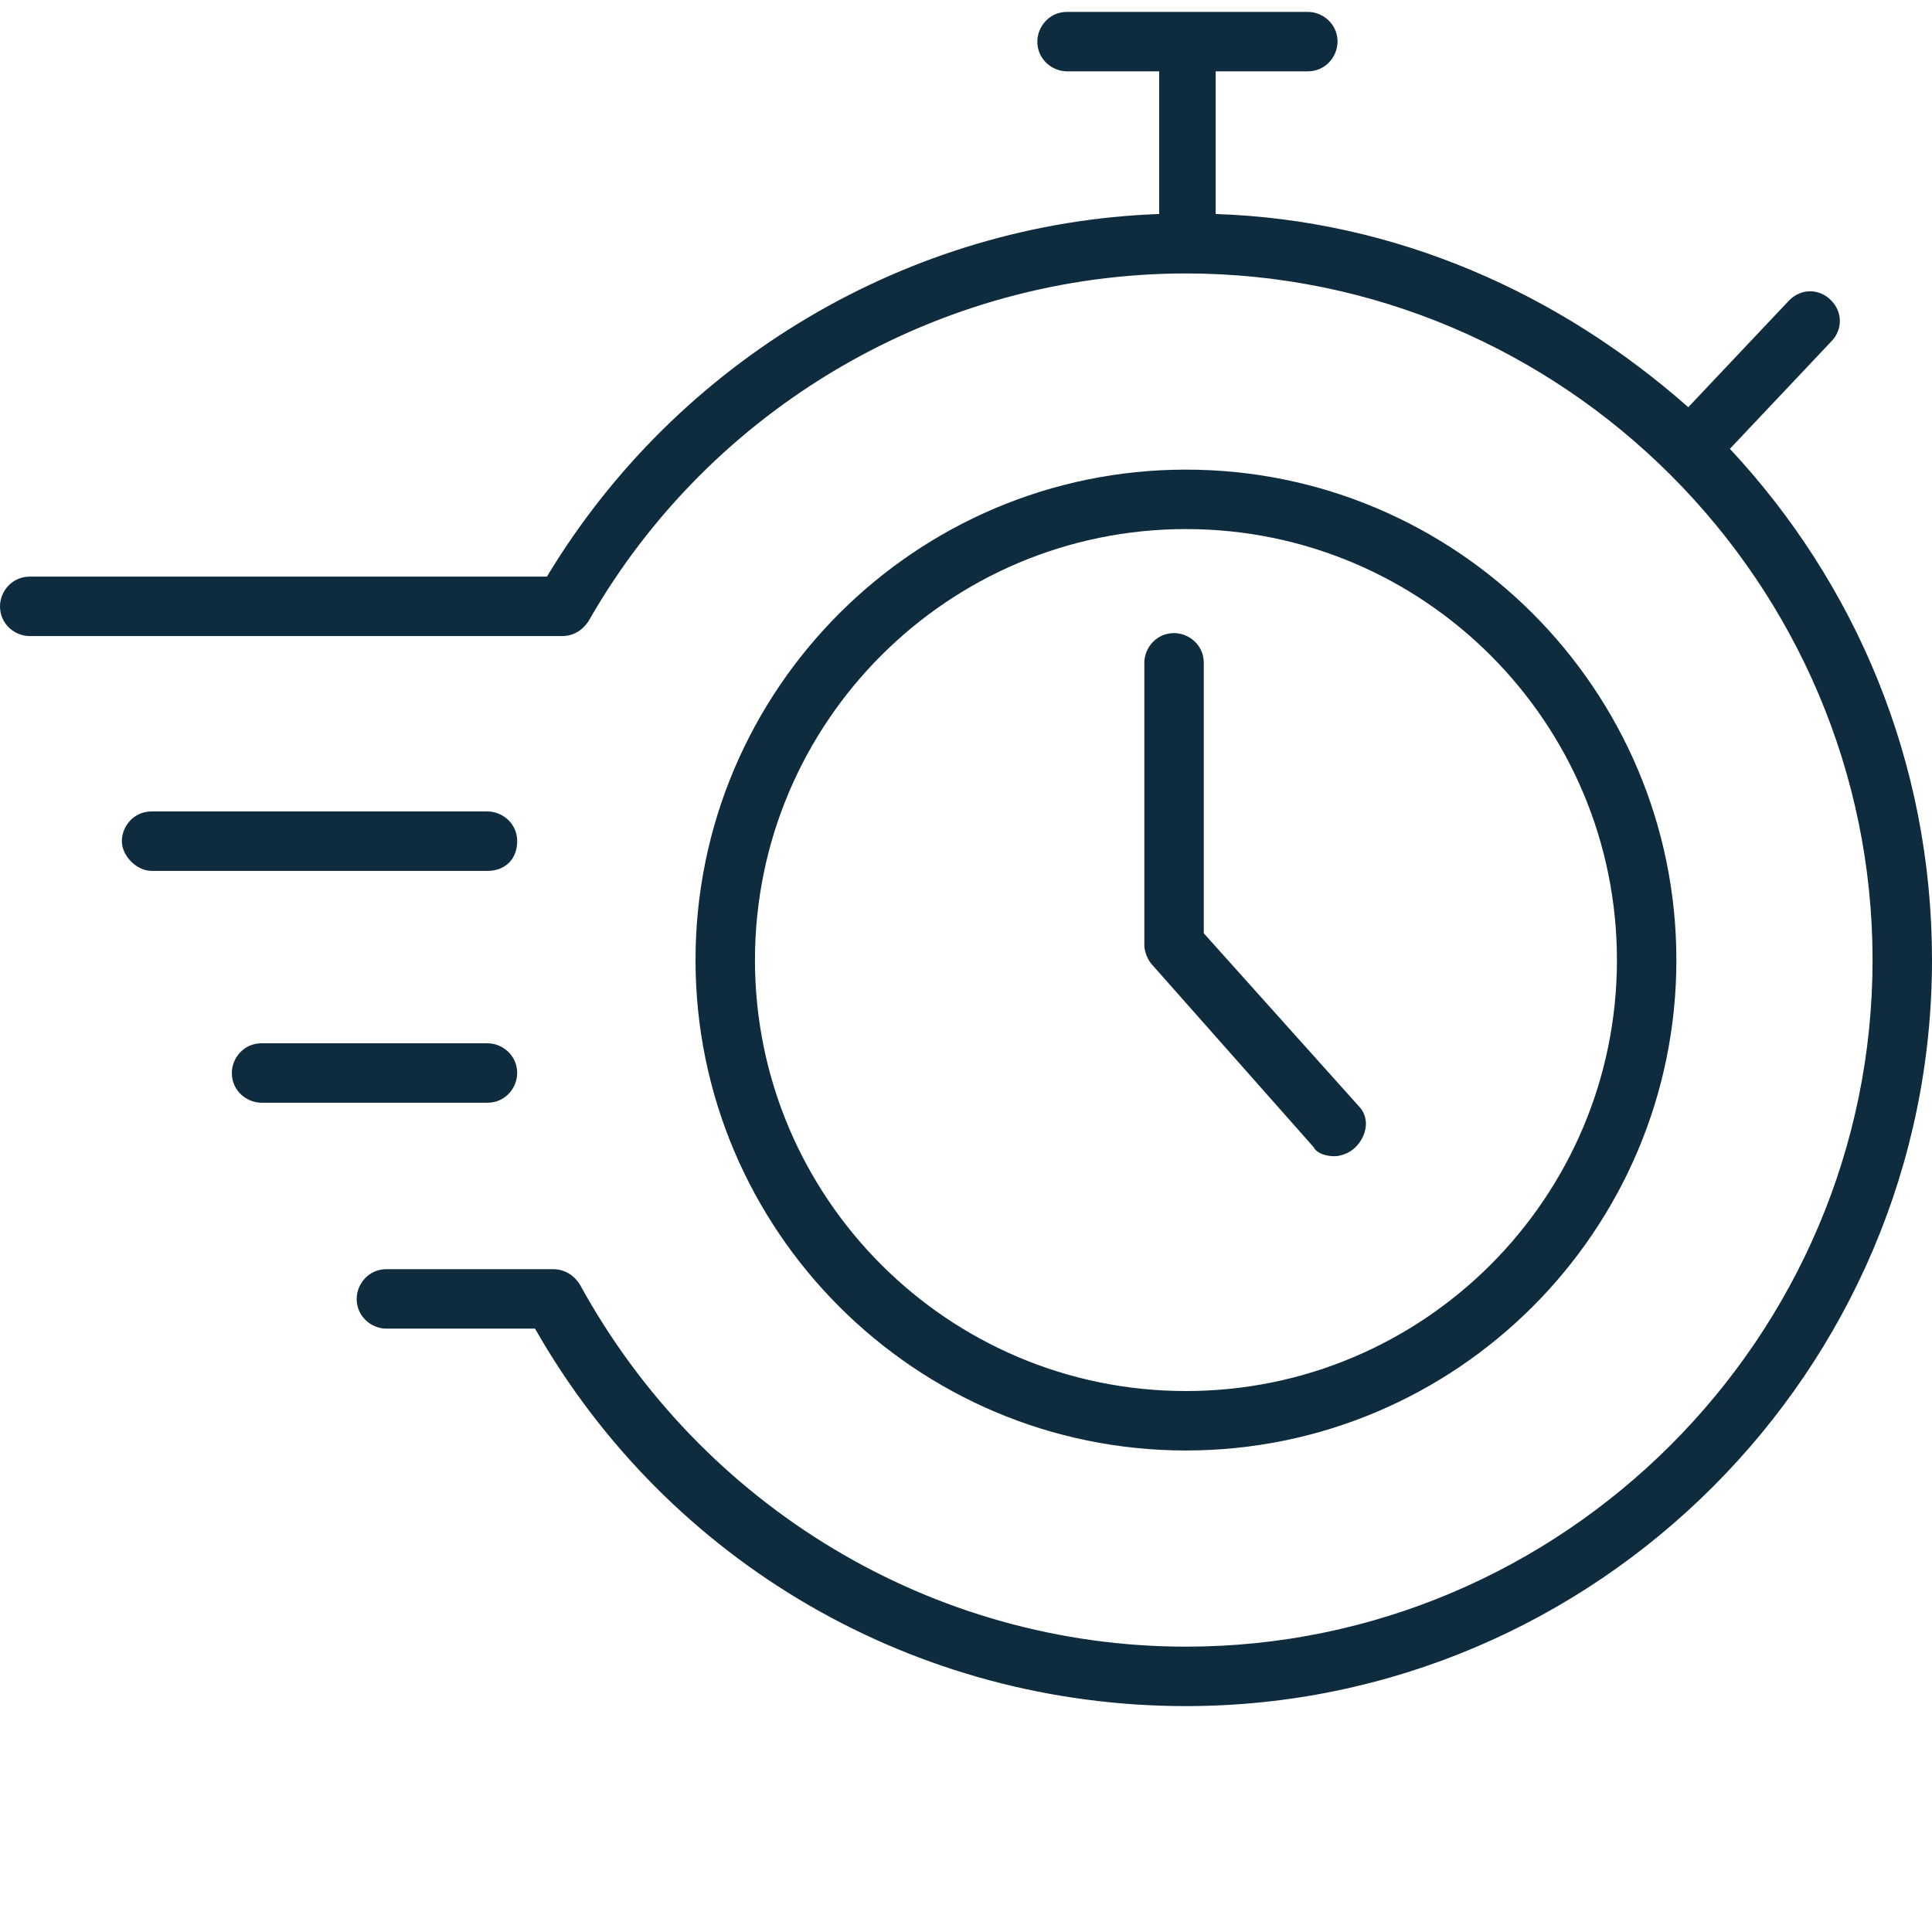 <?xml version="1.0" encoding="utf-8"?>
<!-- Generator: Adobe Illustrator 25.4.1, SVG Export Plug-In . SVG Version: 6.00 Build 0)  -->
<svg version="1.1" baseProfile="basic" id="Free_icons"
	 xmlns="http://www.w3.org/2000/svg" xmlns:xlink="http://www.w3.org/1999/xlink" x="0px" y="0px" width="65px" height="65px"
	 viewBox="0 0 65 65" xml:space="preserve">
<style type="text/css">
	.st0{fill:none;}
	.st1{fill:#0E2C3E;}
</style>
<g>
	<path class="st0" d="M54.4,32.3c0-8-6.5-14.5-14.5-14.5c-8,0-14.5,6.5-14.5,14.5c0,8,6.5,14.5,14.5,14.5
		C47.9,46.8,54.4,40.3,54.4,32.3z M38.4,31.8v-9.5c0-0.6,0.5-1,1-1c0.6,0,1,0.5,1,1v9.1l5.2,5.8c0.4,0.4,0.3,1.1-0.1,1.4
		c-0.2,0.2-0.4,0.3-0.7,0.3c-0.3,0-0.6-0.1-0.8-0.3l-5.4-6.1C38.5,32.3,38.4,32.1,38.4,31.8z"/>
	<path class="st1" d="M58.2,15.1l3.4-3.6c0.4-0.4,0.4-1,0-1.4c-0.4-0.4-1-0.4-1.4,0l-3.4,3.6C52.5,9.9,47,7.4,40.9,7.2V2.4H44
		c0.6,0,1-0.5,1-1c0-0.6-0.5-1-1-1h-8.1c-0.6,0-1,0.5-1,1c0,0.6,0.5,1,1,1h3.1v4.8c-8.4,0.3-16.2,4.9-20.6,12.2H1c-0.6,0-1,0.5-1,1
		c0,0.6,0.5,1,1,1h17.9c0.4,0,0.7-0.2,0.9-0.5c4.1-7.2,11.8-11.7,20.1-11.7C52.6,9.2,63,19.6,63,32.3C63,45,52.6,55.4,39.9,55.4
		c-8.5,0-16.3-4.7-20.4-12.2c-0.2-0.3-0.5-0.5-0.9-0.5H13c-0.6,0-1,0.5-1,1c0,0.6,0.5,1,1,1h5c4.5,7.9,12.8,12.7,21.9,12.7
		C53.7,57.4,65,46.1,65,32.3C65,25.6,62.4,19.6,58.2,15.1z"/>
	<path class="st1" d="M56.4,32.3c0-9.1-7.4-16.5-16.5-16.5c-9.1,0-16.5,7.4-16.5,16.5c0,9.1,7.4,16.5,16.5,16.5
		C49,48.8,56.4,41.4,56.4,32.3z M25.4,32.3c0-8,6.5-14.5,14.5-14.5c8,0,14.5,6.5,14.5,14.5c0,8-6.5,14.5-14.5,14.5
		C31.9,46.8,25.4,40.3,25.4,32.3z"/>
	<path class="st1" d="M17.4,28.3c0-0.6-0.5-1-1-1H5.1c-0.6,0-1,0.5-1,1s0.5,1,1,1h11.3C17,29.3,17.4,28.9,17.4,28.3z"/>
	<path class="st1" d="M17.4,36.1c0-0.6-0.5-1-1-1H8.8c-0.6,0-1,0.5-1,1c0,0.6,0.5,1,1,1h7.6C17,37.1,17.4,36.6,17.4,36.1z"/>
	<path class="st1" d="M44.9,38.9c0.2,0,0.5-0.1,0.7-0.3c0.4-0.4,0.5-1,0.1-1.4l-5.2-5.8v-9.1c0-0.6-0.5-1-1-1c-0.6,0-1,0.5-1,1v9.5
		c0,0.2,0.1,0.5,0.3,0.7l5.4,6.1C44.3,38.8,44.6,38.9,44.9,38.9z"/>
</g>
</svg>
